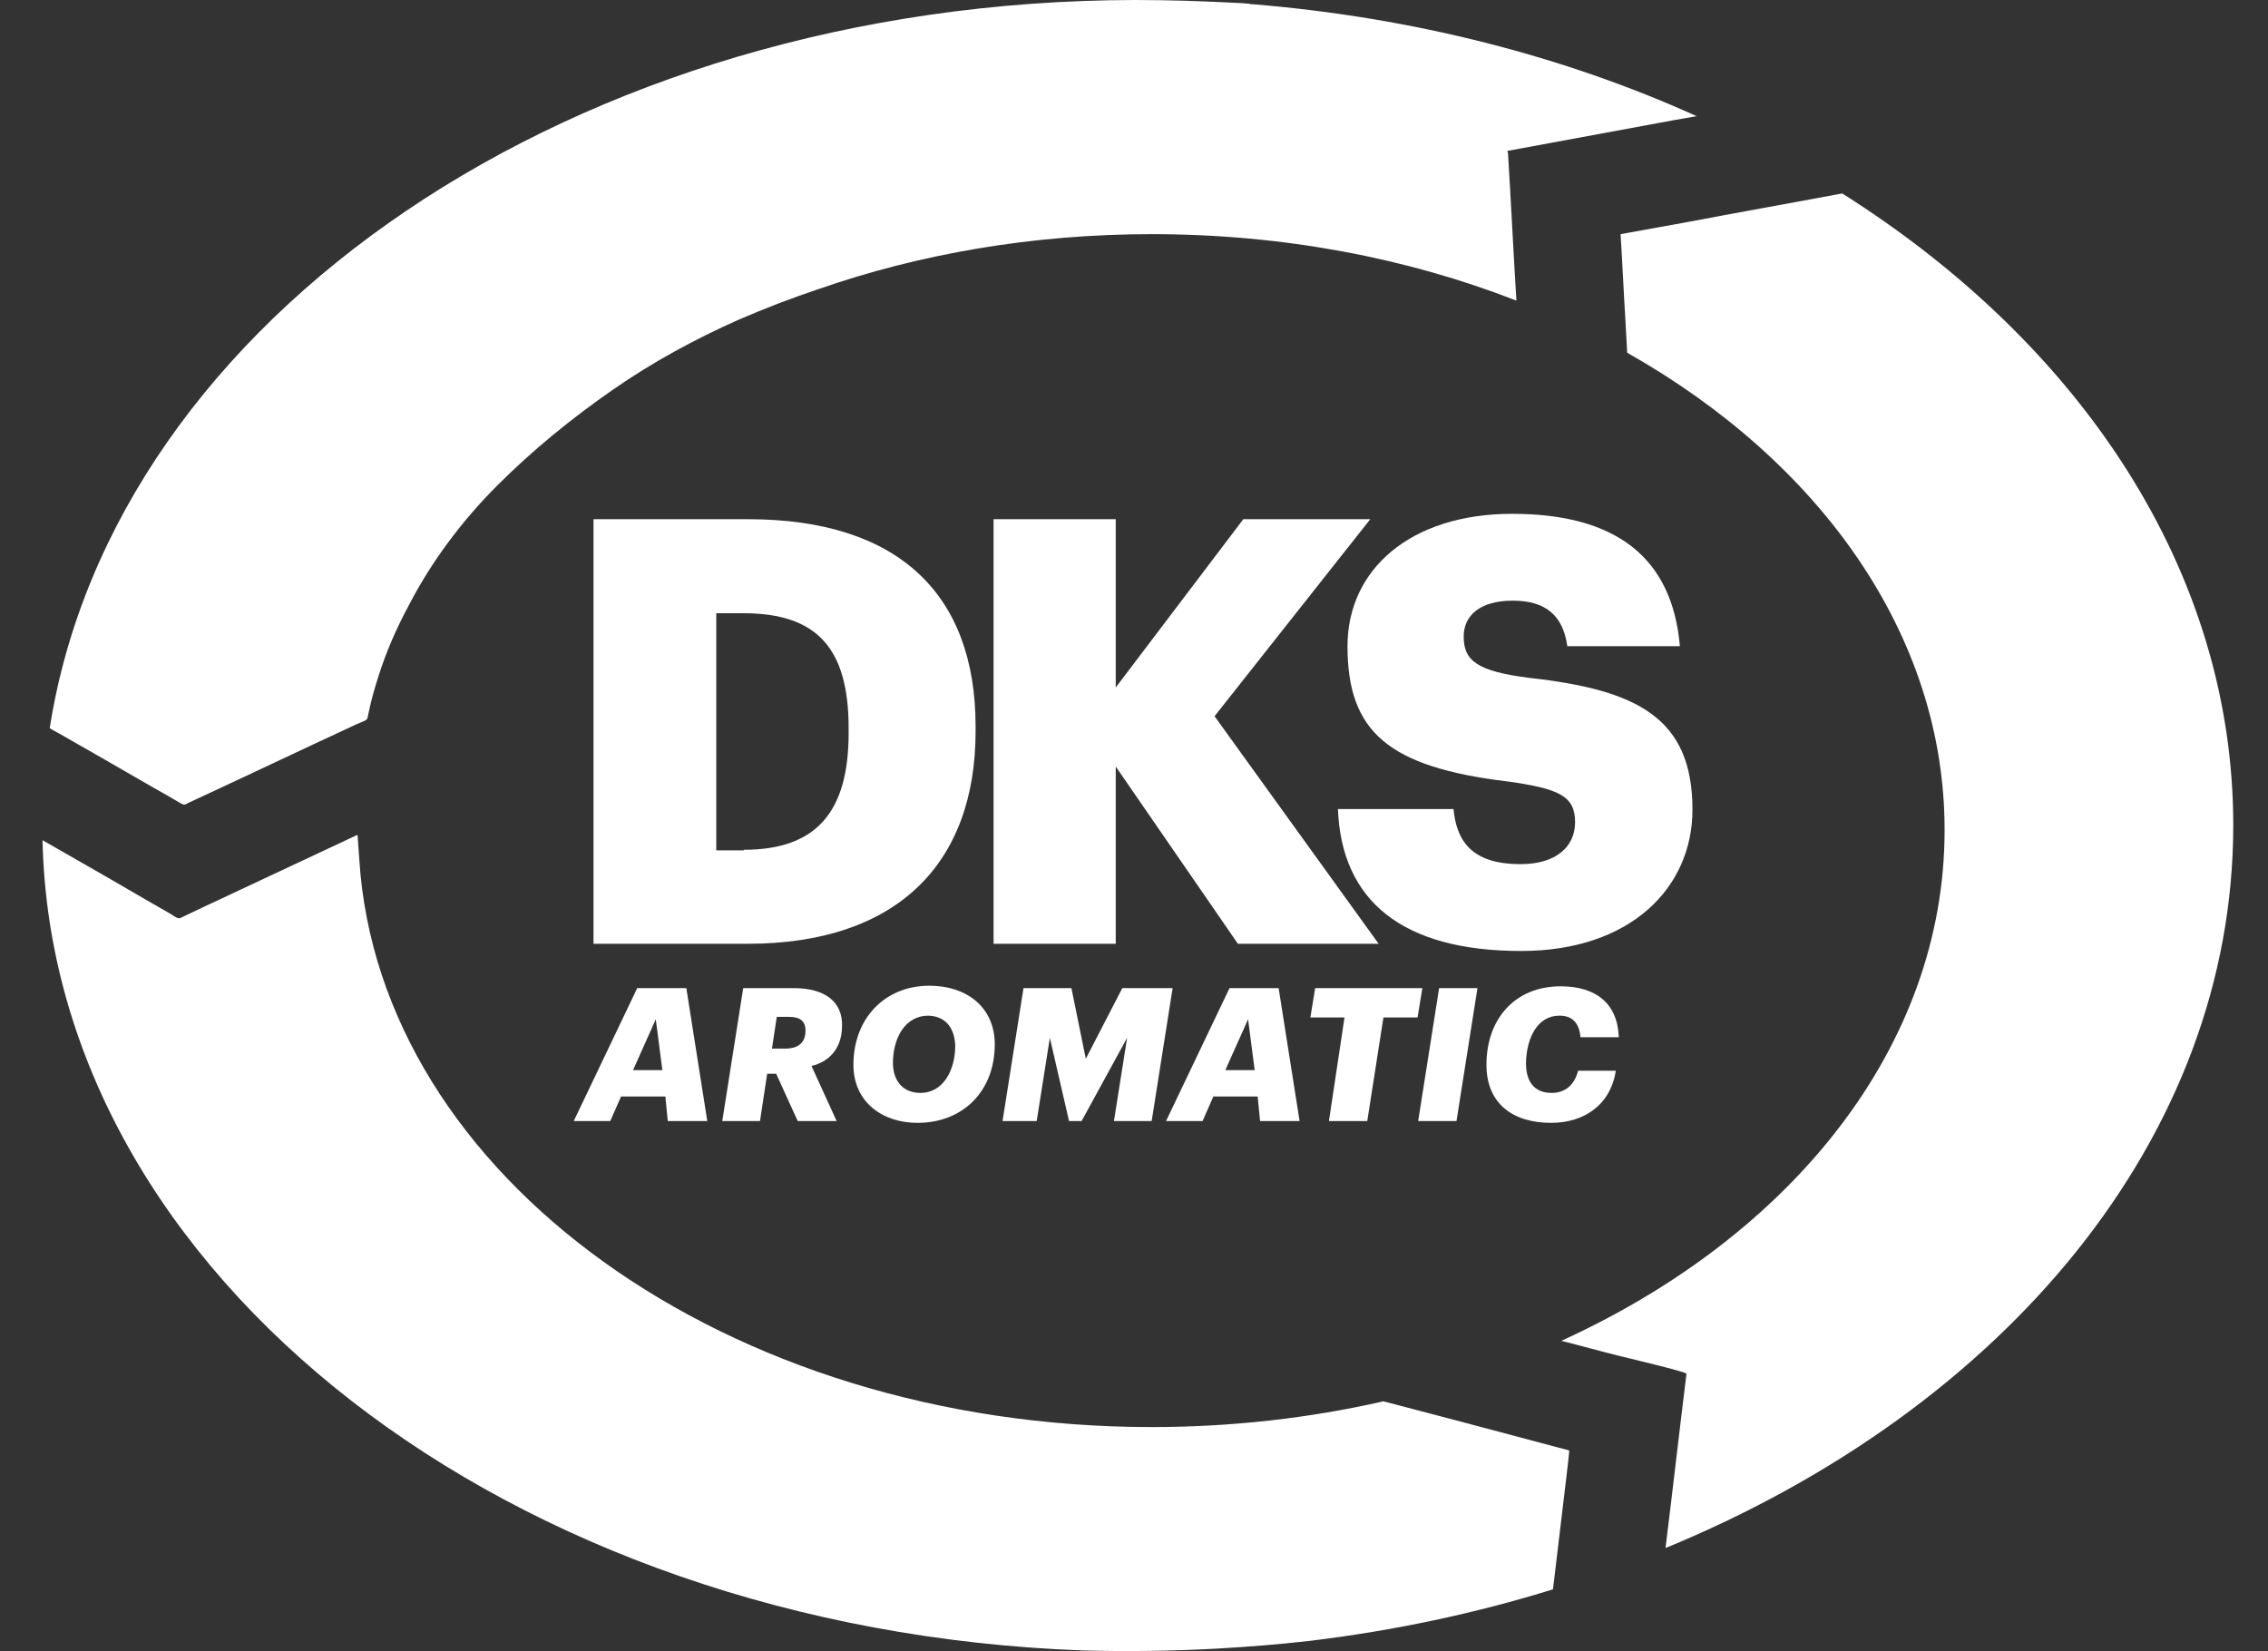 <?xml version="1.0" encoding="utf-8"?>
<!-- Generator: Adobe Illustrator 21.0.0, SVG Export Plug-In . SVG Version: 6.00 Build 0)  -->
<svg version="1.1" id="Layer_1" xmlns="http://www.w3.org/2000/svg" xmlns:xlink="http://www.w3.org/1999/xlink" x="0px" y="0px"
	 viewBox="0 0 378.7 275.7" style="enable-background:new 0 0 378.7 275.7;" xml:space="preserve">
<rect x="0" y="0" width="378.7" height="275.7" fill="#333333" stroke="none"/>
<style type="text/css">
	.st0{fill:#FFFFFF;}
</style>
<g>
	<path class="st0" d="M111.1,183.1h-7.4l-1.8,4.1h-6.1l10.6-22.2h8.2l3.5,22.2h-6.6L111.1,183.1z M105.7,178.7h4.9l-1.1-8.5
		L105.7,178.7z"/>
	<path class="st0" d="M124.1,165h8.4c5.4,0,8.2,2.4,8.1,6.3c0,3.7-2.1,6-5.1,6.7l4.2,9.2h-6.5l-3.6-7.9h-1.5l-1.2,7.9h-6.3
		L124.1,165z M131.1,175.1c2.1,0,3.4-0.9,3.4-3c0-1.6-0.9-2.3-2.8-2.3h-2l-0.8,5.3H131.1z"/>
	<path class="st0" d="M153.2,187.5c-5.9,0-10.7-3.5-10.7-9.7c0-7.7,5.2-13.2,12.7-13.2c6.1,0,10.9,3.5,10.9,9.8
		C166.1,182.2,160.8,187.5,153.2,187.5z M155,169.6c-3.9,0-5.9,3.8-5.9,7.9c0,2.9,1.6,5,4.6,5c3.8,0,5.8-3.8,5.8-7.9
		C159.4,171.9,158.1,169.7,155,169.6z"/>
	<path class="st0" d="M170.9,165h8l2.4,11.8l6.1-11.8h8.4l-3.5,22.2H186l2.2-13.9l-7.6,13.9h-2.1l-3.2-13.9l-2.2,13.9h-5.7
		L170.9,165z"/>
	<path class="st0" d="M210,183.1h-7.4l-1.8,4.1h-6.1l10.6-22.2h8.2l3.5,22.2h-6.6L210,183.1z M204.6,178.7h4.9l-1.1-8.5L204.6,178.7
		z"/>
	<path class="st0" d="M224.5,169.9h-5.7l0.8-4.9h17.9l-0.8,4.9h-5.7l-2.7,17.3h-6.4L224.5,169.9z"/>
	<path class="st0" d="M240.3,165h6.4l-3.5,22.2h-6.4L240.3,165z"/>
	<path class="st0" d="M248.2,177.8c0-7.6,4.7-13.1,12.4-13.1c5.8,0,9.5,2.8,9.7,8.5h-6.4c-0.2-2.3-1.3-3.6-3.5-3.6
		c-3.7,0-5.5,3.7-5.6,7.9c0,2.9,1.2,5,4.3,5c2.2,0,3.8-1.3,4.4-3.7h6.3c-0.9,5.8-5.4,8.7-10.8,8.7
		C252.5,187.5,248.2,184.2,248.2,177.8z"/>
</g>
<g>
	<path class="st0" d="M99.1,86.7h25.8c25.2,0,38,12.6,38,34.6v0.8c0,22.1-13.1,35.5-38.1,35.5H99.1V86.7z M124.2,141.9
		c12.1,0,17.5-6.3,17.5-19.5v-0.8c0-13.5-5.4-19.2-17.6-19.2h-4.5v39.6H124.2z"/>
	<path class="st0" d="M165.9,86.7h20.4v28.1l21.3-28.1h21.2l-26,32.9l27.4,38h-23.5l-20.4-29.6v29.6h-20.4V86.7z"/>
	<path class="st0" d="M223.4,135.1h19.3c0.5,5.1,2.8,9.2,11.2,9.2c5.9,0,9.1-2.9,9.1-7c0-4.4-2.7-5.6-11.2-6.8
		c-20-2.4-26.8-8.3-26.8-22.6c0-12.8,10.5-22.1,27.5-22.1c17.1,0,26.7,7.1,28,22.1h-18.8c-0.7-5.1-3.6-7.6-9.1-7.6
		c-5.5,0-8.2,2.5-8.2,6c0,4,2.2,5.8,11,6.9c17.9,2,27.2,6.6,27.2,22c0,13-10.3,23.6-28.6,23.6C234.1,158.8,224,150.4,223.4,135.1z"
		/>
</g>
<g>
	<path class="st0" d="M206.8,0.6c0.6,0,1.1,0.1,1.7,0.1C207.9,0.7,207.4,0.6,206.8,0.6z"/>
	<path class="st0" d="M208.5,0.7c0.2,0,0.4,0,0.6,0.1C208.9,0.7,208.7,0.7,208.5,0.7z"/>
	<path class="st0" d="M190,0c-0.2,0-0.4,0-0.6,0c5.8,0,11.6,0.2,17.4,0.6C201.3,0.2,195.7,0,190,0z"/>
	<path class="st0" d="M372.9,137.8c0-42.4-25.4-80.3-65.3-105.5c-8.5,1.6-17,3.1-25.4,4.7c-3.9,0.7-7.7,1.4-11.6,2.1
		c0.3,4.8,0.5,9.5,0.8,14.3c0.1,1.8,0.2,3.7,0.3,5.5c32.2,18.2,53,47.1,53,79.7c0,36.2-25.6,67.8-64,85.3c3.2,0.8,6.4,1.7,9.6,2.5
		c0.8,0.2,11.4,2.7,11.3,3c-1.2,9.7-2.3,19.4-3.5,29.1C334.7,235.2,372.9,189.9,372.9,137.8z"/>
	<path class="st0" d="M25.4,131.4c1.6,0.9,3.2,1.8,4.7,2.7c0.7,0.4,0.7,0.3,1.5-0.1c9.3-4.3,18.5-8.7,27.8-13l1.6-0.7
		c0.5-0.2,0.4-0.9,0.6-1.5c0.4-2,1-4,1.6-5.9c1.3-4.1,3-8,5-11.7c3.8-7.4,9-14.3,14.8-20.1c6-6,12.4-11.2,19.3-16
		c6.6-4.6,13.8-8.5,21-11.7c4.4-1.9,8.8-3.6,13.3-5.1c16.9-5.9,35.8-9.2,55.7-9.2c22,0,42.7,4,60.9,11.1c-0.5-8.2-0.9-16.4-1.4-24.6
		c0,0,0-0.1,0-0.1c-0.1-0.1-0.1-0.2-0.1-0.3c9.2-1.7,18.4-3.4,27.6-5.1c1.3-0.2,2.7-0.5,4-0.7C261.2,9.4,236,2.9,209.1,0.7
		c-0.2,0-0.4,0-0.6-0.1c-0.6,0-1.1-0.1-1.7-0.1C201,0.2,195.2,0,189.4,0C95.9,0.2,19,53.2,8.3,121.6c0.5,0.3,1,0.6,1.6,0.9
		C15,125.4,20.2,128.4,25.4,131.4z"/>
	<path class="st0" d="M261.6,246.2c0-0.2,0.5-4,0.4-4c-1-0.3-2-0.5-3-0.8c-5.3-1.4-10.5-2.8-15.8-4.2c-4.1-1.1-8.1-2.1-12.2-3.2
		c-12.3,2.8-25.3,4.3-38.7,4.3c-71,0-128.9-42-132.3-94.7c-0.1-1.4-0.2-2.8-0.3-4.2c-8.5,4-17.1,8-25.6,12c-1.3,0.6-2.7,1.3-4,1.9
		c-0.5,0.2-1.4-0.6-1.8-0.8c-4.6-2.6-9.1-5.3-13.7-7.9c-2.5-1.4-5-2.9-7.5-4.3c1.6,72.7,78,131.8,173.7,135.3
		c7.5,0.2,14.9,0.1,22.3-0.3c5.2-0.3,10.4-0.7,15.6-1.3c14.1-1.7,27.7-4.6,40.6-8.6l0.2-1.6C260.2,257.9,260.9,252,261.6,246.2z"/>
</g>
</svg>
